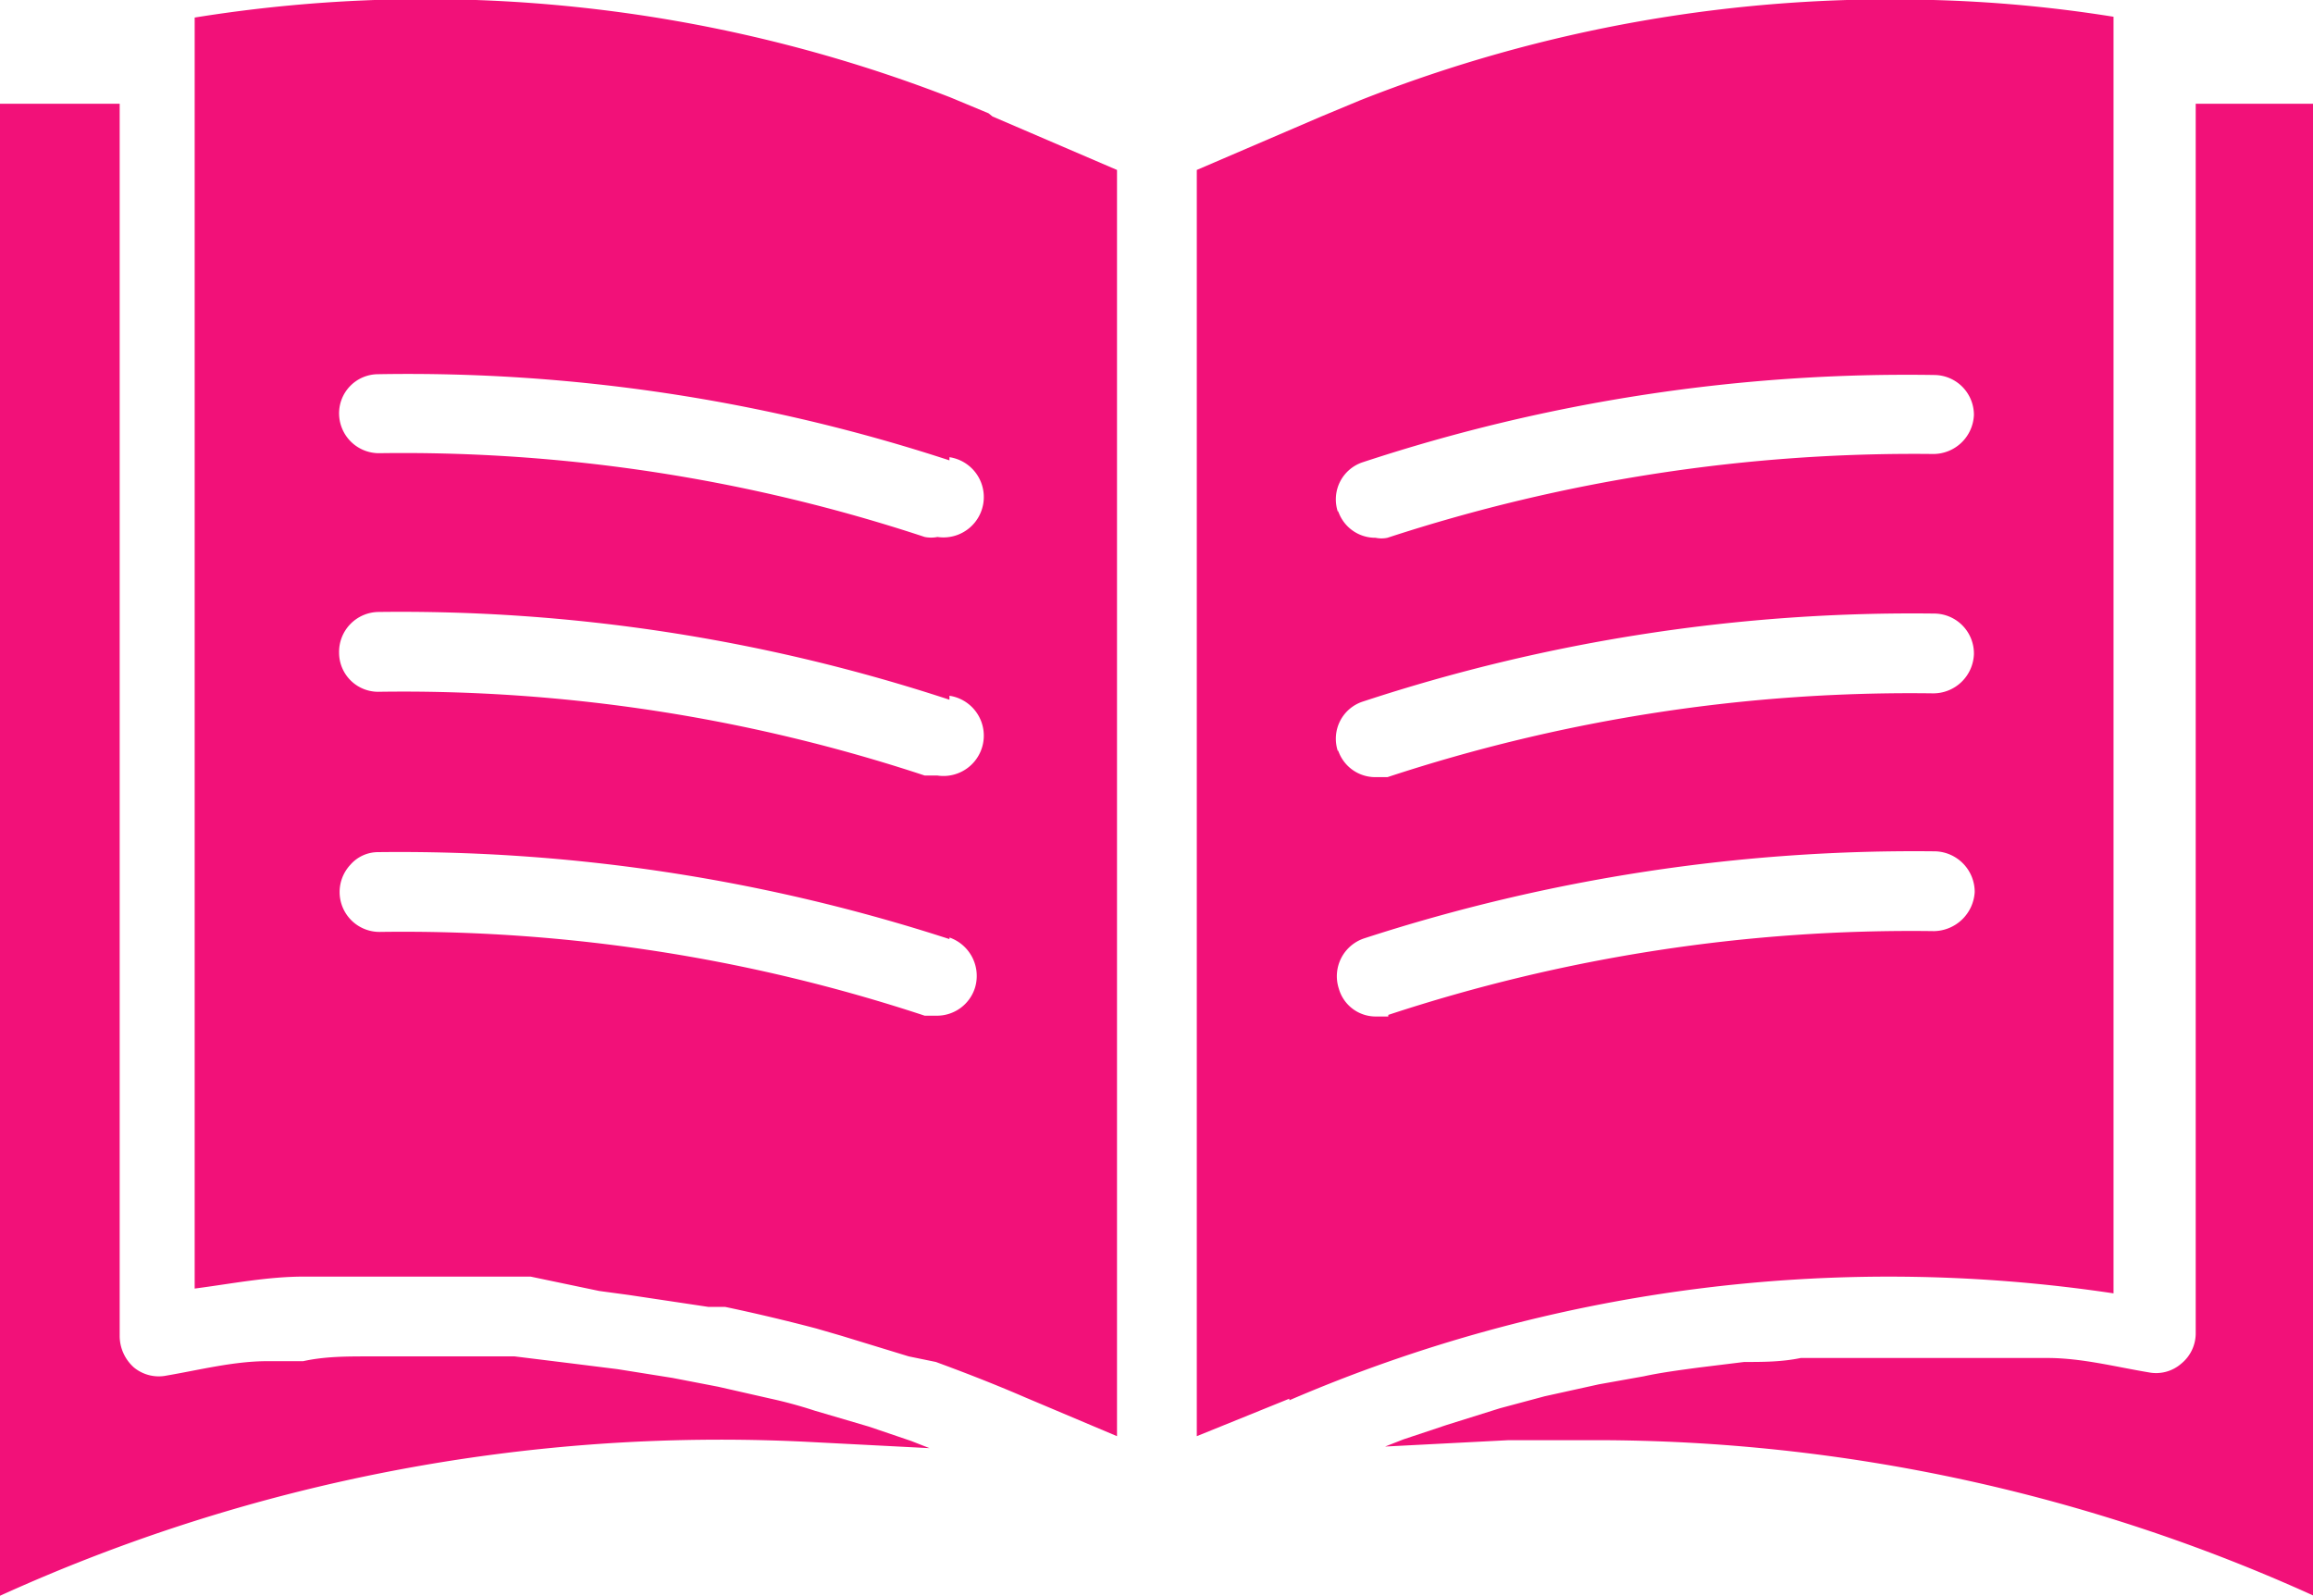 <svg xmlns="http://www.w3.org/2000/svg" viewBox="0 0 28.99 20"><defs><style>.cls-1{fill:#f21179;}</style></defs><g id="Layer_2" data-name="Layer 2"><g id="Layer_1-2" data-name="Layer 1"><path class="cls-1" d="M29,1.3V20a21.79,21.79,0,0,0-9-1.95l-1.09,0-1.55.08.23-.09.54-.18.67-.21.56-.15.68-.15.56-.1c.23-.05.47-.08.69-.11l.57-.07c.23,0,.47,0,.71-.05l.55,0h1.27l.83,0,.44,0c.43,0,.85.11,1.27.18h0a.48.48,0,0,0,.41-.11.49.49,0,0,0,.18-.38V1.3ZM10.89,17.88l-.68-.2a5.62,5.62,0,0,0-.55-.15L9,17.38l-.57-.11-.69-.11-.56-.07L6.45,17l-.56,0H4.62c-.27,0-.55,0-.82.06l-.45,0c-.42,0-.85.11-1.26.18h0a.49.49,0,0,1-.41-.1.53.53,0,0,1-.18-.39V1.3H0V20a21.83,21.83,0,0,1,10.1-1.93l1.55.08-.23-.09-.53-.18ZM12.44,1.46,14,2.13V18l-1.16-.49c-.37-.16-.73-.3-1.11-.44L11.39,17l-.85-.26-.31-.09q-.57-.15-1.14-.27l-.21,0-1-.15-.37-.05L6.65,16l-.28,0-1,0H5.24c-.32,0-.64,0-1,0l-.43,0c-.46,0-.91.09-1.37.15V.22a18.2,18.2,0,0,1,9.47,1l.48.2ZM11.9,11.77a22.3,22.3,0,0,0-7.16-1.09.46.46,0,0,0-.35.16.5.5,0,0,0,.37.84,20.83,20.83,0,0,1,6.83,1.05l.16,0a.5.5,0,0,0,.47-.35.51.51,0,0,0-.32-.63Zm0-3a22,22,0,0,0-7.16-1.1.5.5,0,0,0-.49.51.49.49,0,0,0,.51.49,20.83,20.83,0,0,1,6.83,1.05l.16,0a.5.5,0,0,0,.15-1Zm0-3A21.77,21.77,0,0,0,4.74,4.69a.49.49,0,0,0-.49.5.5.5,0,0,0,.51.49,20.83,20.83,0,0,1,6.83,1.05.41.41,0,0,0,.16,0,.5.5,0,0,0,.15-1Zm4.26,11.76L15,18V2.13l1.56-.67.48-.2h0A18.08,18.08,0,0,1,24.23,0a17.11,17.11,0,0,1,2.26.21v16a19,19,0,0,0-10.33,1.34Zm.61-11.13a.49.49,0,0,0,.47.34.36.36,0,0,0,.15,0,21.2,21.2,0,0,1,6.84-1.05.51.51,0,0,0,.51-.49.5.5,0,0,0-.49-.5,21.77,21.77,0,0,0-7.16,1.09.49.49,0,0,0-.32.63Zm0,3a.49.49,0,0,0,.47.34l.15,0a20.93,20.93,0,0,1,6.84-1.05.51.51,0,0,0,.51-.49.5.5,0,0,0-.49-.51,22,22,0,0,0-7.16,1.1.49.49,0,0,0-.32.63Zm.63,3.32h0a20.93,20.93,0,0,1,6.84-1.05.52.52,0,0,0,.51-.49.51.51,0,0,0-.49-.51,22.3,22.3,0,0,0-7.16,1.09.5.5,0,0,0-.32.63.48.48,0,0,0,.47.35l.15,0Z"/></g></g></svg>